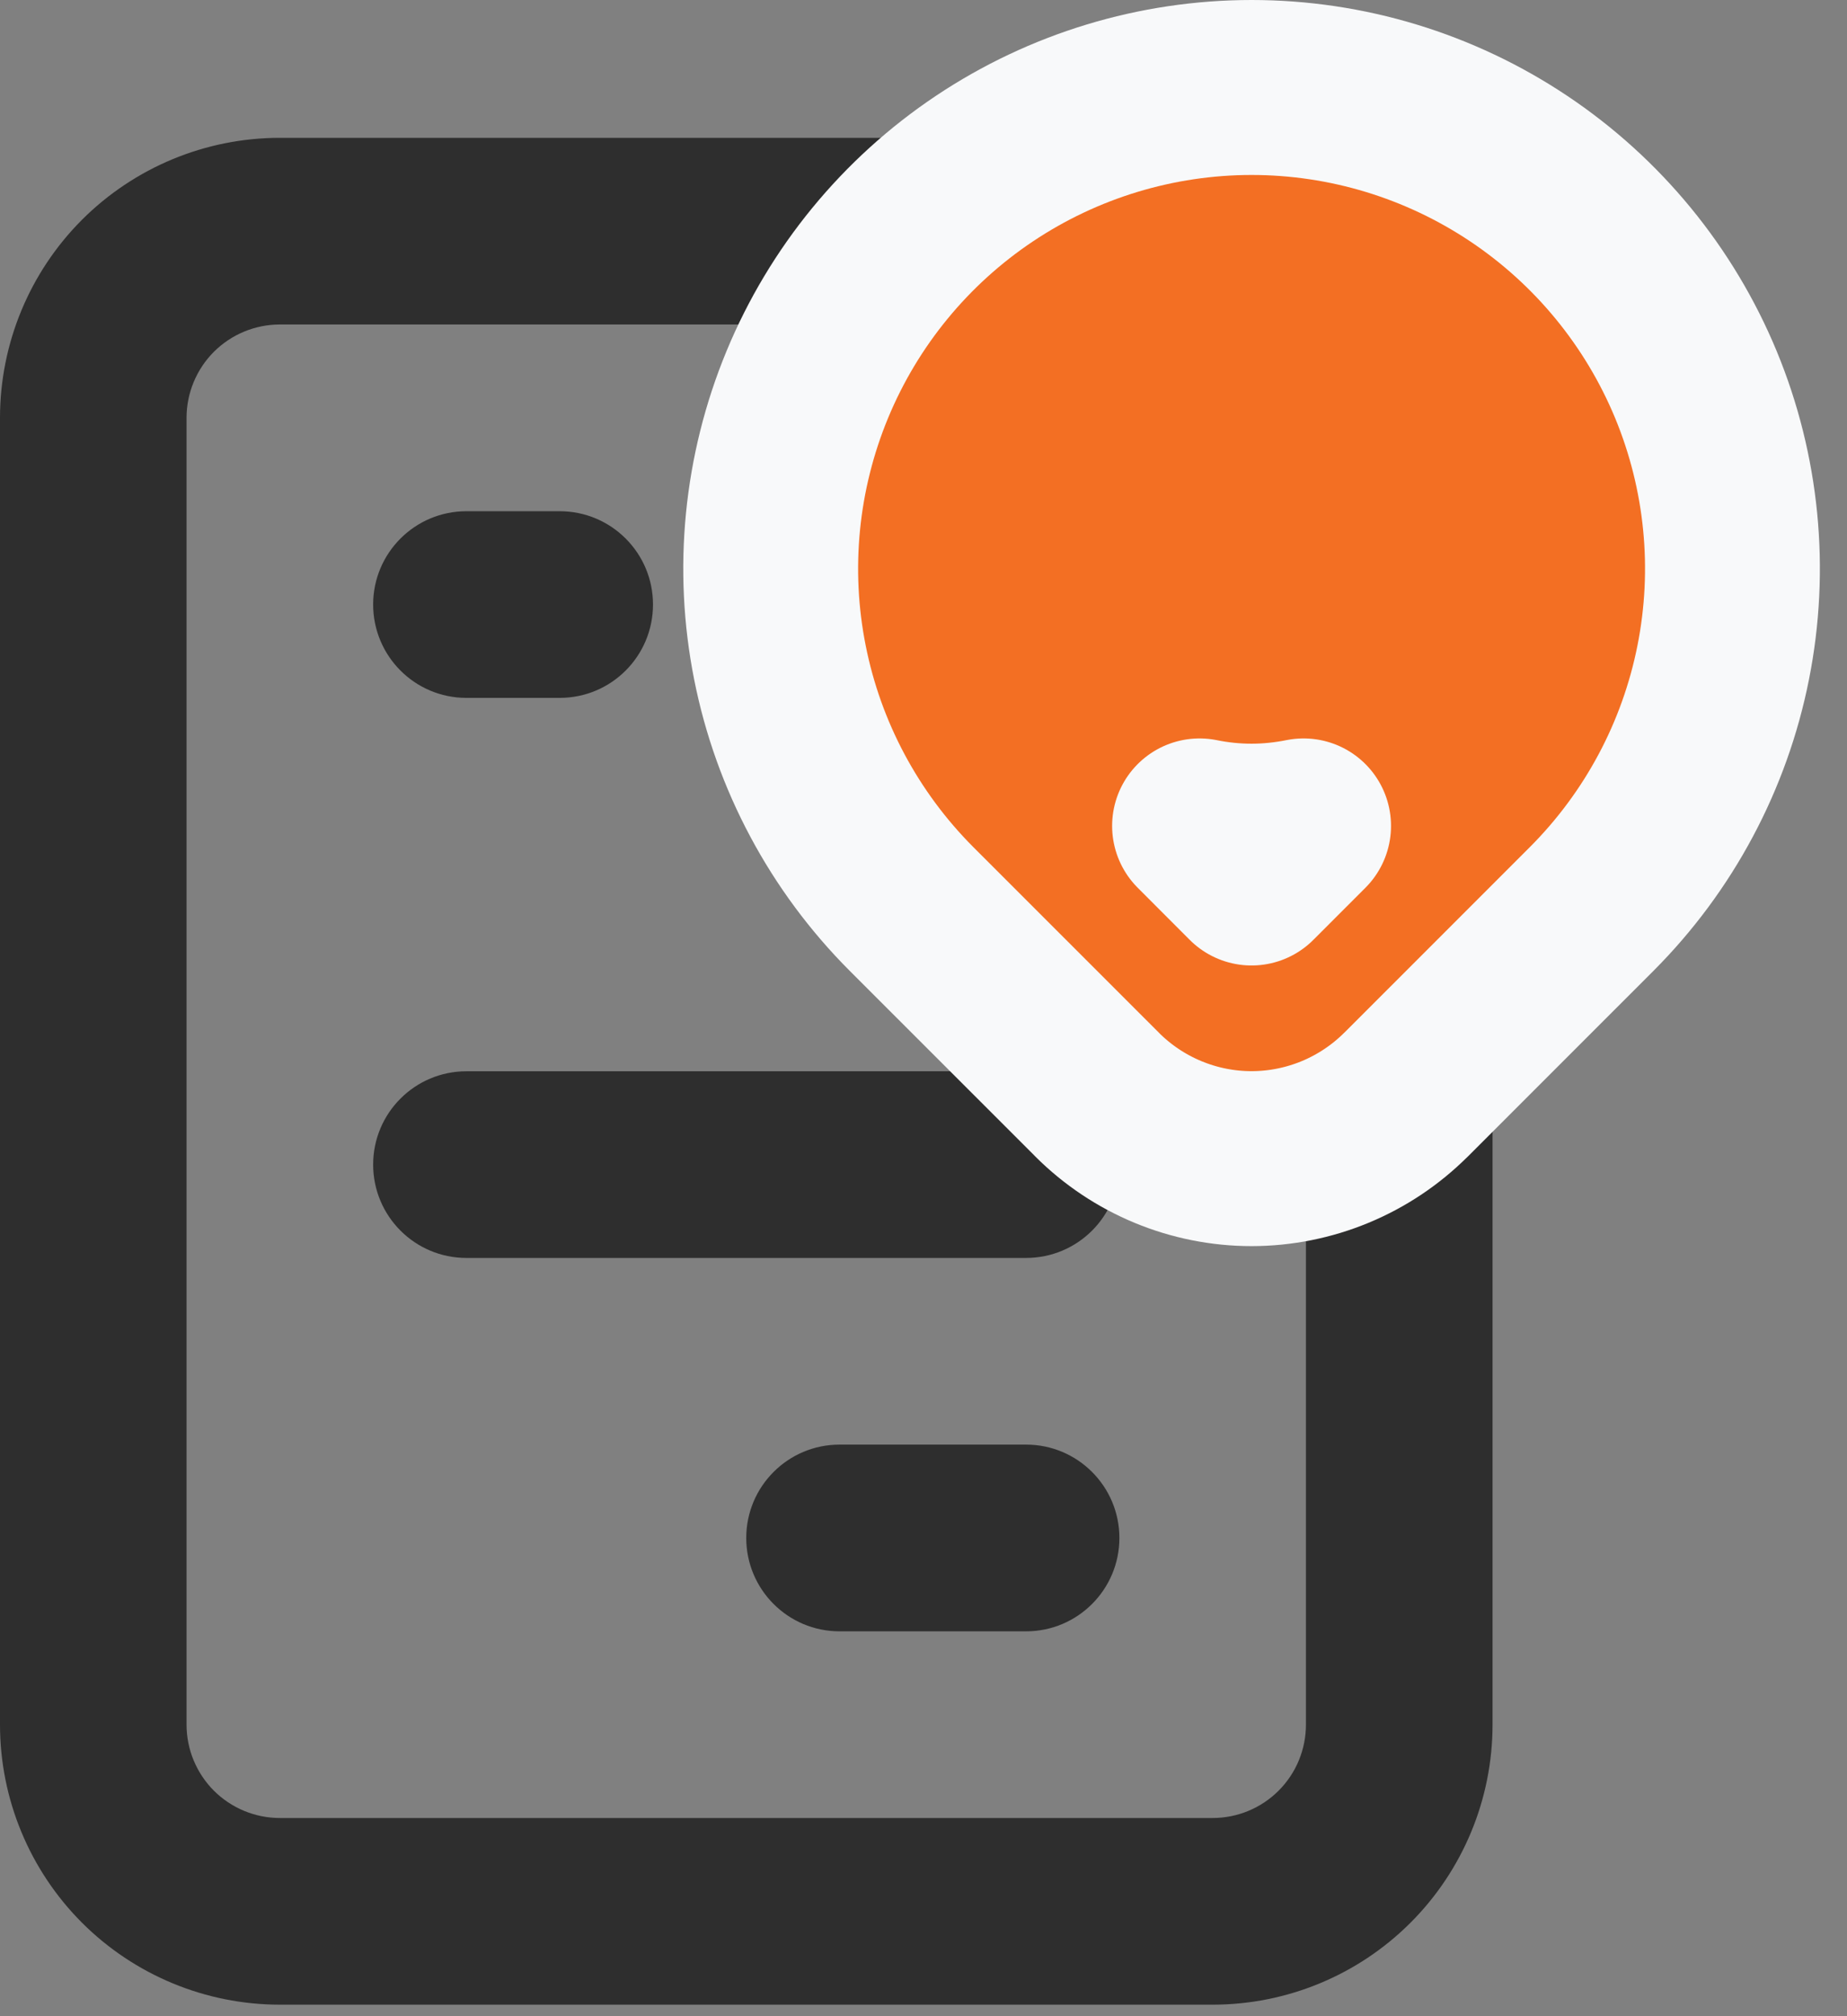 <svg width="33" height="36" viewBox="0 0 33 36" fill="none" xmlns="http://www.w3.org/2000/svg">
<rect x="0" y="0" width="33" height="36" fill="#808080" stroke="none"/>
<path fill-rule="evenodd" clip-rule="evenodd" d="M5 5.794C4.558 5.794 4.134 5.97 3.821 6.282C3.509 6.595 3.333 7.019 3.333 7.461V30.794C3.333 31.236 3.509 31.66 3.821 31.973C4.134 32.285 4.558 32.461 5 32.461H21.667C22.109 32.461 22.533 32.285 22.845 31.973C23.158 31.66 23.333 31.236 23.333 30.794V14.128H18.333C17.449 14.128 16.601 13.776 15.976 13.151C15.351 12.526 15 11.678 15 10.794V5.794H5ZM18.333 8.151L20.976 10.794H18.333V8.151ZM1.464 3.925C2.402 2.988 3.674 2.461 5 2.461H16.667C17.109 2.461 17.533 2.637 17.845 2.949L26.178 11.282C26.491 11.595 26.667 12.019 26.667 12.461V30.794C26.667 32.12 26.14 33.392 25.202 34.33C24.265 35.267 22.993 35.794 21.667 35.794H5C3.674 35.794 2.402 35.267 1.464 34.33C0.527 33.392 0 32.12 0 30.794V7.461C0 6.135 0.527 4.863 1.464 3.925ZM6.667 10.794C6.667 9.874 7.413 9.128 8.333 9.128H10C10.921 9.128 11.667 9.874 11.667 10.794C11.667 11.715 10.921 12.461 10 12.461H8.333C7.413 12.461 6.667 11.715 6.667 10.794ZM6.667 20.794C6.667 19.874 7.413 19.128 8.333 19.128H18.333C19.254 19.128 20 19.874 20 20.794C20 21.715 19.254 22.461 18.333 22.461H8.333C7.413 22.461 6.667 21.715 6.667 20.794ZM13.333 27.461C13.333 26.541 14.079 25.794 15 25.794H18.333C19.254 25.794 20 26.541 20 27.461C20 28.381 19.254 29.128 18.333 29.128H15C14.079 29.128 13.333 28.381 13.333 27.461Z" fill="#2E2E2E"/>
<path d="M22.361 1.562C24.061 1.562 25.722 2.067 27.135 3.011C28.548 3.955 29.649 5.296 30.3 6.866C30.95 8.436 31.12 10.164 30.788 11.831C30.457 13.497 29.639 15.028 28.438 16.23L25.123 19.544H25.122C24.39 20.275 23.398 20.687 22.362 20.688C21.327 20.688 20.334 20.276 19.602 19.545V19.544L16.286 16.23C15.085 15.028 14.266 13.498 13.935 11.831C13.603 10.164 13.774 8.436 14.424 6.866C15.074 5.297 16.175 3.955 17.588 3.011C19.001 2.067 20.662 1.563 22.361 1.562ZM23.291 14.747C22.991 14.807 22.68 14.841 22.361 14.841C22.043 14.841 21.732 14.808 21.432 14.747L22.361 15.677L23.291 14.747Z" fill="#F36F23" stroke="#F8F9FA" stroke-width="3.124" stroke-linecap="round" stroke-linejoin="round"/>
</svg>
